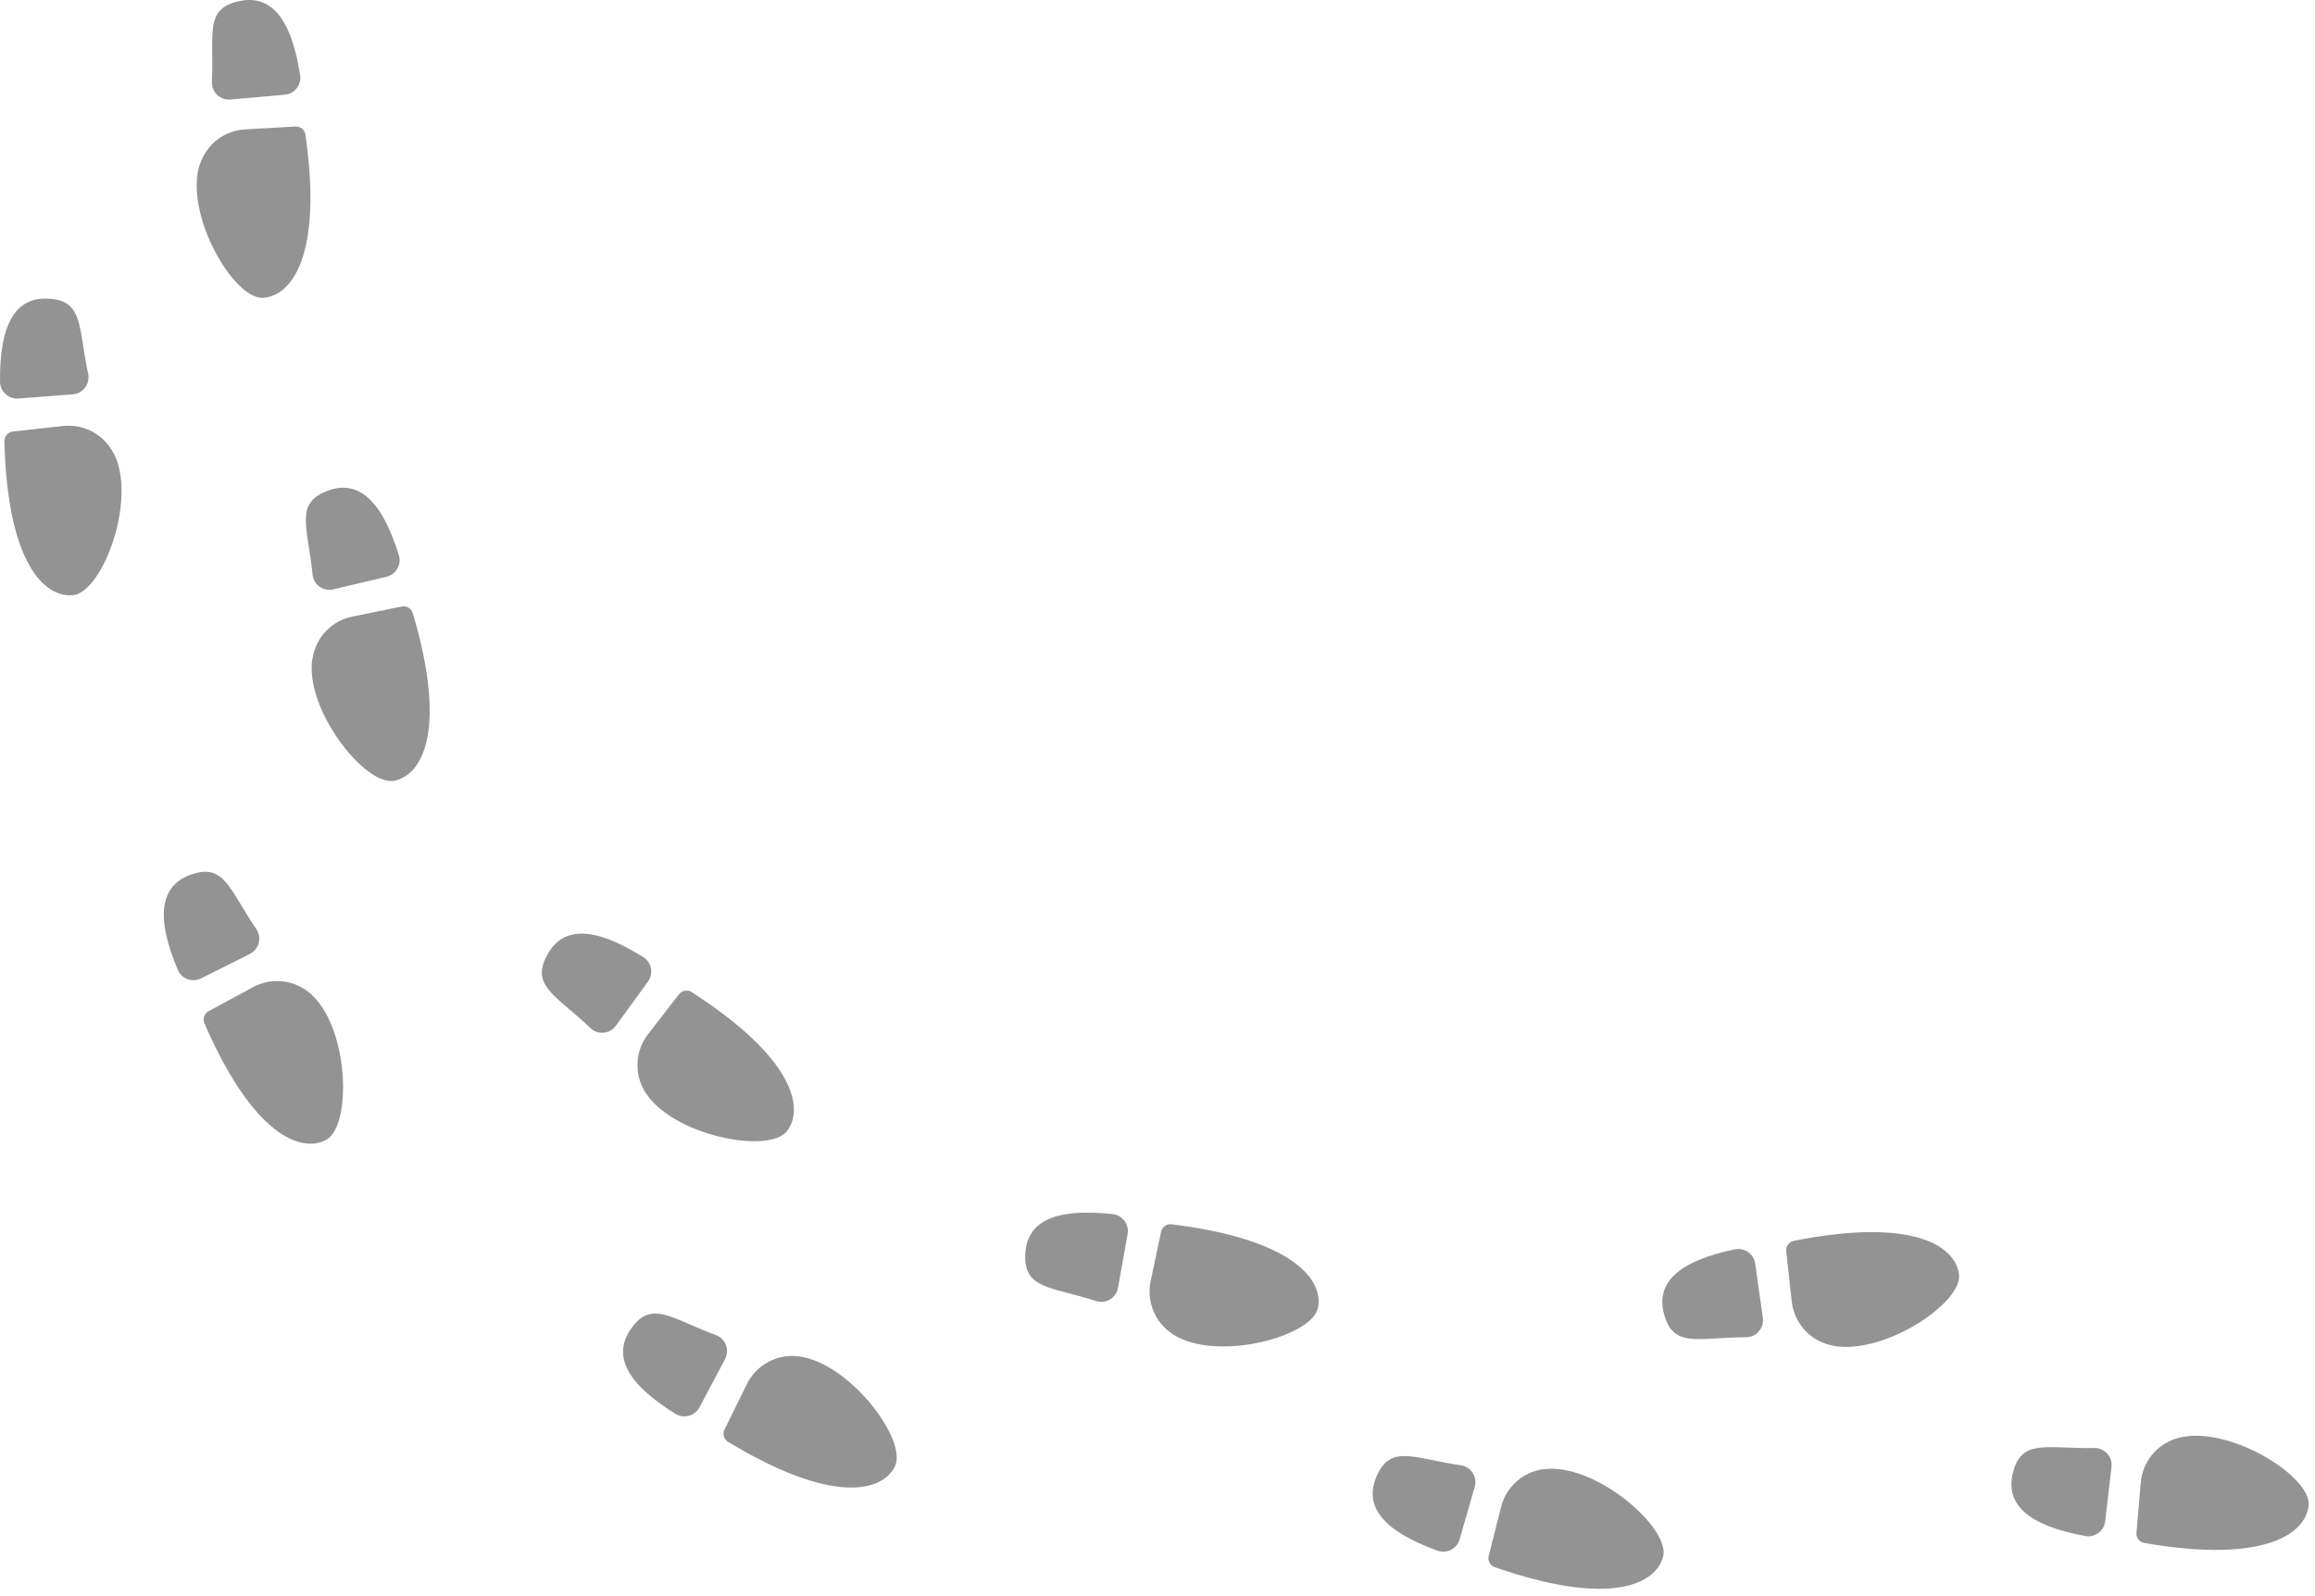 <svg width="232" height="160" viewBox="0 0 232 160" fill="none" xmlns="http://www.w3.org/2000/svg">
<path d="M218.205 144.167C223.168 142.737 231.639 147.94 231.363 150.897C231.098 153.733 226.953 156.762 214.889 154.671C214.408 154.586 214.06 154.142 214.108 153.649L214.54 148.613C214.72 146.51 216.174 144.756 218.181 144.179C218.181 144.179 218.205 144.179 218.217 144.179L218.205 144.167Z" fill="#939393"/>
<path d="M211.608 147.051L210.972 152.495C210.863 153.469 209.938 154.154 208.965 153.974C203.089 152.892 200.974 150.717 201.719 147.664C202.572 144.167 205.072 145.248 209.878 145.152C210.911 145.128 211.729 146.03 211.608 147.051Z" fill="#939393"/>
<path d="M183.334 134.817C188.333 136.127 196.672 130.719 196.323 127.762C195.987 124.926 191.781 122.005 179.765 124.385C179.285 124.481 178.948 124.938 179.008 125.431L179.561 130.454C179.789 132.545 181.279 134.276 183.31 134.805C183.322 134.805 183.334 134.805 183.346 134.805L183.334 134.817Z" fill="#939393"/>
<path d="M176.666 132.089L175.897 126.668C175.765 125.695 174.827 125.034 173.854 125.238C168.002 126.464 165.947 128.687 166.764 131.728C167.702 135.201 170.177 134.06 174.983 134.048C176.017 134.048 176.81 133.122 176.666 132.101V132.089Z" fill="#939393"/>
<path d="M154.785 147.267C159.916 146.666 167.426 153.168 166.669 156.053C165.948 158.805 161.37 161.124 149.798 157.098C149.329 156.942 149.065 156.437 149.197 155.956L150.435 151.053C150.952 149.01 152.67 147.508 154.749 147.267C154.761 147.267 154.773 147.267 154.785 147.267Z" fill="#939393"/>
<path d="M147.791 149.046L146.277 154.31C146.001 155.259 144.992 155.776 144.067 155.44C138.443 153.421 136.713 150.921 137.938 148.037C139.344 144.72 141.639 146.198 146.398 146.883C147.419 147.027 148.08 148.049 147.791 149.046Z" fill="#939393"/>
<path d="M117.547 133.759C121.885 136.559 131.498 134.012 132.086 131.091C132.651 128.303 129.551 124.205 117.403 122.727C116.91 122.666 116.466 122.991 116.357 123.484L115.312 128.435C114.879 130.49 115.769 132.605 117.523 133.735C117.523 133.735 117.547 133.747 117.559 133.759H117.547Z" fill="#939393"/>
<path d="M112.044 129.096L113.005 123.7C113.173 122.727 112.488 121.813 111.515 121.705C105.579 121.056 102.923 122.522 102.755 125.659C102.563 129.252 105.279 128.94 109.845 130.418C110.83 130.731 111.863 130.106 112.044 129.096Z" fill="#939393"/>
<path d="M79.865 135.946C85.007 136.415 91.016 144.347 89.682 147.003C88.408 149.551 83.445 150.873 72.967 144.539C72.547 144.287 72.391 143.746 72.607 143.301L74.842 138.759C75.767 136.872 77.762 135.754 79.841 135.946C79.853 135.946 79.865 135.946 79.877 135.946H79.865Z" fill="#939393"/>
<path d="M72.667 136.235L70.095 141.078C69.639 141.943 68.533 142.244 67.692 141.727C62.609 138.578 61.432 135.79 63.234 133.206C65.301 130.262 67.236 132.173 71.742 133.831C72.715 134.192 73.147 135.321 72.655 136.235H72.667Z" fill="#939393"/>
<path d="M64.629 109.423C67.308 113.833 77.065 115.744 78.879 113.377C80.61 111.105 79.612 106.082 69.315 99.448C68.906 99.183 68.353 99.279 68.041 99.676L64.941 103.678C63.655 105.336 63.535 107.62 64.617 109.411C64.617 109.411 64.629 109.435 64.641 109.447L64.629 109.423Z" fill="#939393"/>
<path d="M61.721 102.825L64.941 98.39C65.518 97.597 65.301 96.467 64.472 95.95C59.413 92.766 56.385 92.934 54.859 95.686C53.117 98.835 55.7 99.736 59.161 103.053C59.906 103.774 61.12 103.654 61.721 102.825Z" fill="#939393"/>
<path d="M31.079 99.568C34.997 102.933 35.297 112.872 32.678 114.266C30.166 115.6 25.36 113.809 20.481 102.572C20.289 102.116 20.481 101.587 20.914 101.358L25.36 98.955C27.21 97.957 29.481 98.198 31.067 99.568C31.067 99.568 31.092 99.58 31.092 99.592L31.079 99.568Z" fill="#939393"/>
<path d="M25.048 95.626L20.145 98.078C19.268 98.522 18.186 98.126 17.814 97.212C15.495 91.708 16.156 88.74 19.112 87.682C22.5 86.468 22.969 89.16 25.684 93.126C26.273 93.979 25.961 95.157 25.048 95.614V95.626Z" fill="#939393"/>
<path d="M41.367 61.459C41.223 60.99 40.742 60.702 40.262 60.798L35.312 61.807C33.245 62.228 31.671 63.874 31.334 65.941V65.977H31.31C30.468 71.073 36.621 78.885 39.541 78.261C42.329 77.672 44.852 73.2 41.367 61.459ZM39.974 55.654C38.207 49.946 35.803 48.095 32.859 49.188C29.483 50.438 30.854 52.806 31.322 57.589C31.418 58.622 32.404 59.319 33.413 59.079H33.4L38.735 57.817C39.697 57.589 40.262 56.592 39.974 55.654Z" fill="#939393"/>
<path d="M11.368 45.418C10.419 43.567 8.412 42.473 6.321 42.702L1.299 43.255C0.806 43.303 0.447 43.723 0.446 44.215C0.723 56.462 4.484 59.947 7.32 59.659C10.287 59.358 13.759 50.056 11.405 45.454H11.38C11.369 45.442 11.368 45.42 11.368 45.418ZM4.808 29.938C1.66 29.794 -0.059 32.294 0.001 38.266C0.013 39.252 0.854 40.021 1.839 39.949L7.307 39.529H7.295C8.328 39.445 9.049 38.471 8.833 37.462C7.824 32.775 8.4 30.094 4.808 29.938Z" fill="#939393"/>
<path d="M24.565 12.97C22.462 13.09 20.66 14.497 20.035 16.48V16.515L20.011 16.503C18.436 21.43 23.399 30.035 26.367 29.856C29.215 29.675 32.351 25.613 30.609 13.499C30.537 13.006 30.104 12.658 29.611 12.682L24.565 12.97ZM30.08 7.538C29.167 1.637 27.052 -0.538 23.976 0.11C20.456 0.856 21.464 3.403 21.236 8.198C21.188 9.232 22.065 10.074 23.087 9.978L28.542 9.497C29.527 9.413 30.224 8.511 30.08 7.538Z" fill="#939393"/>
</svg>
